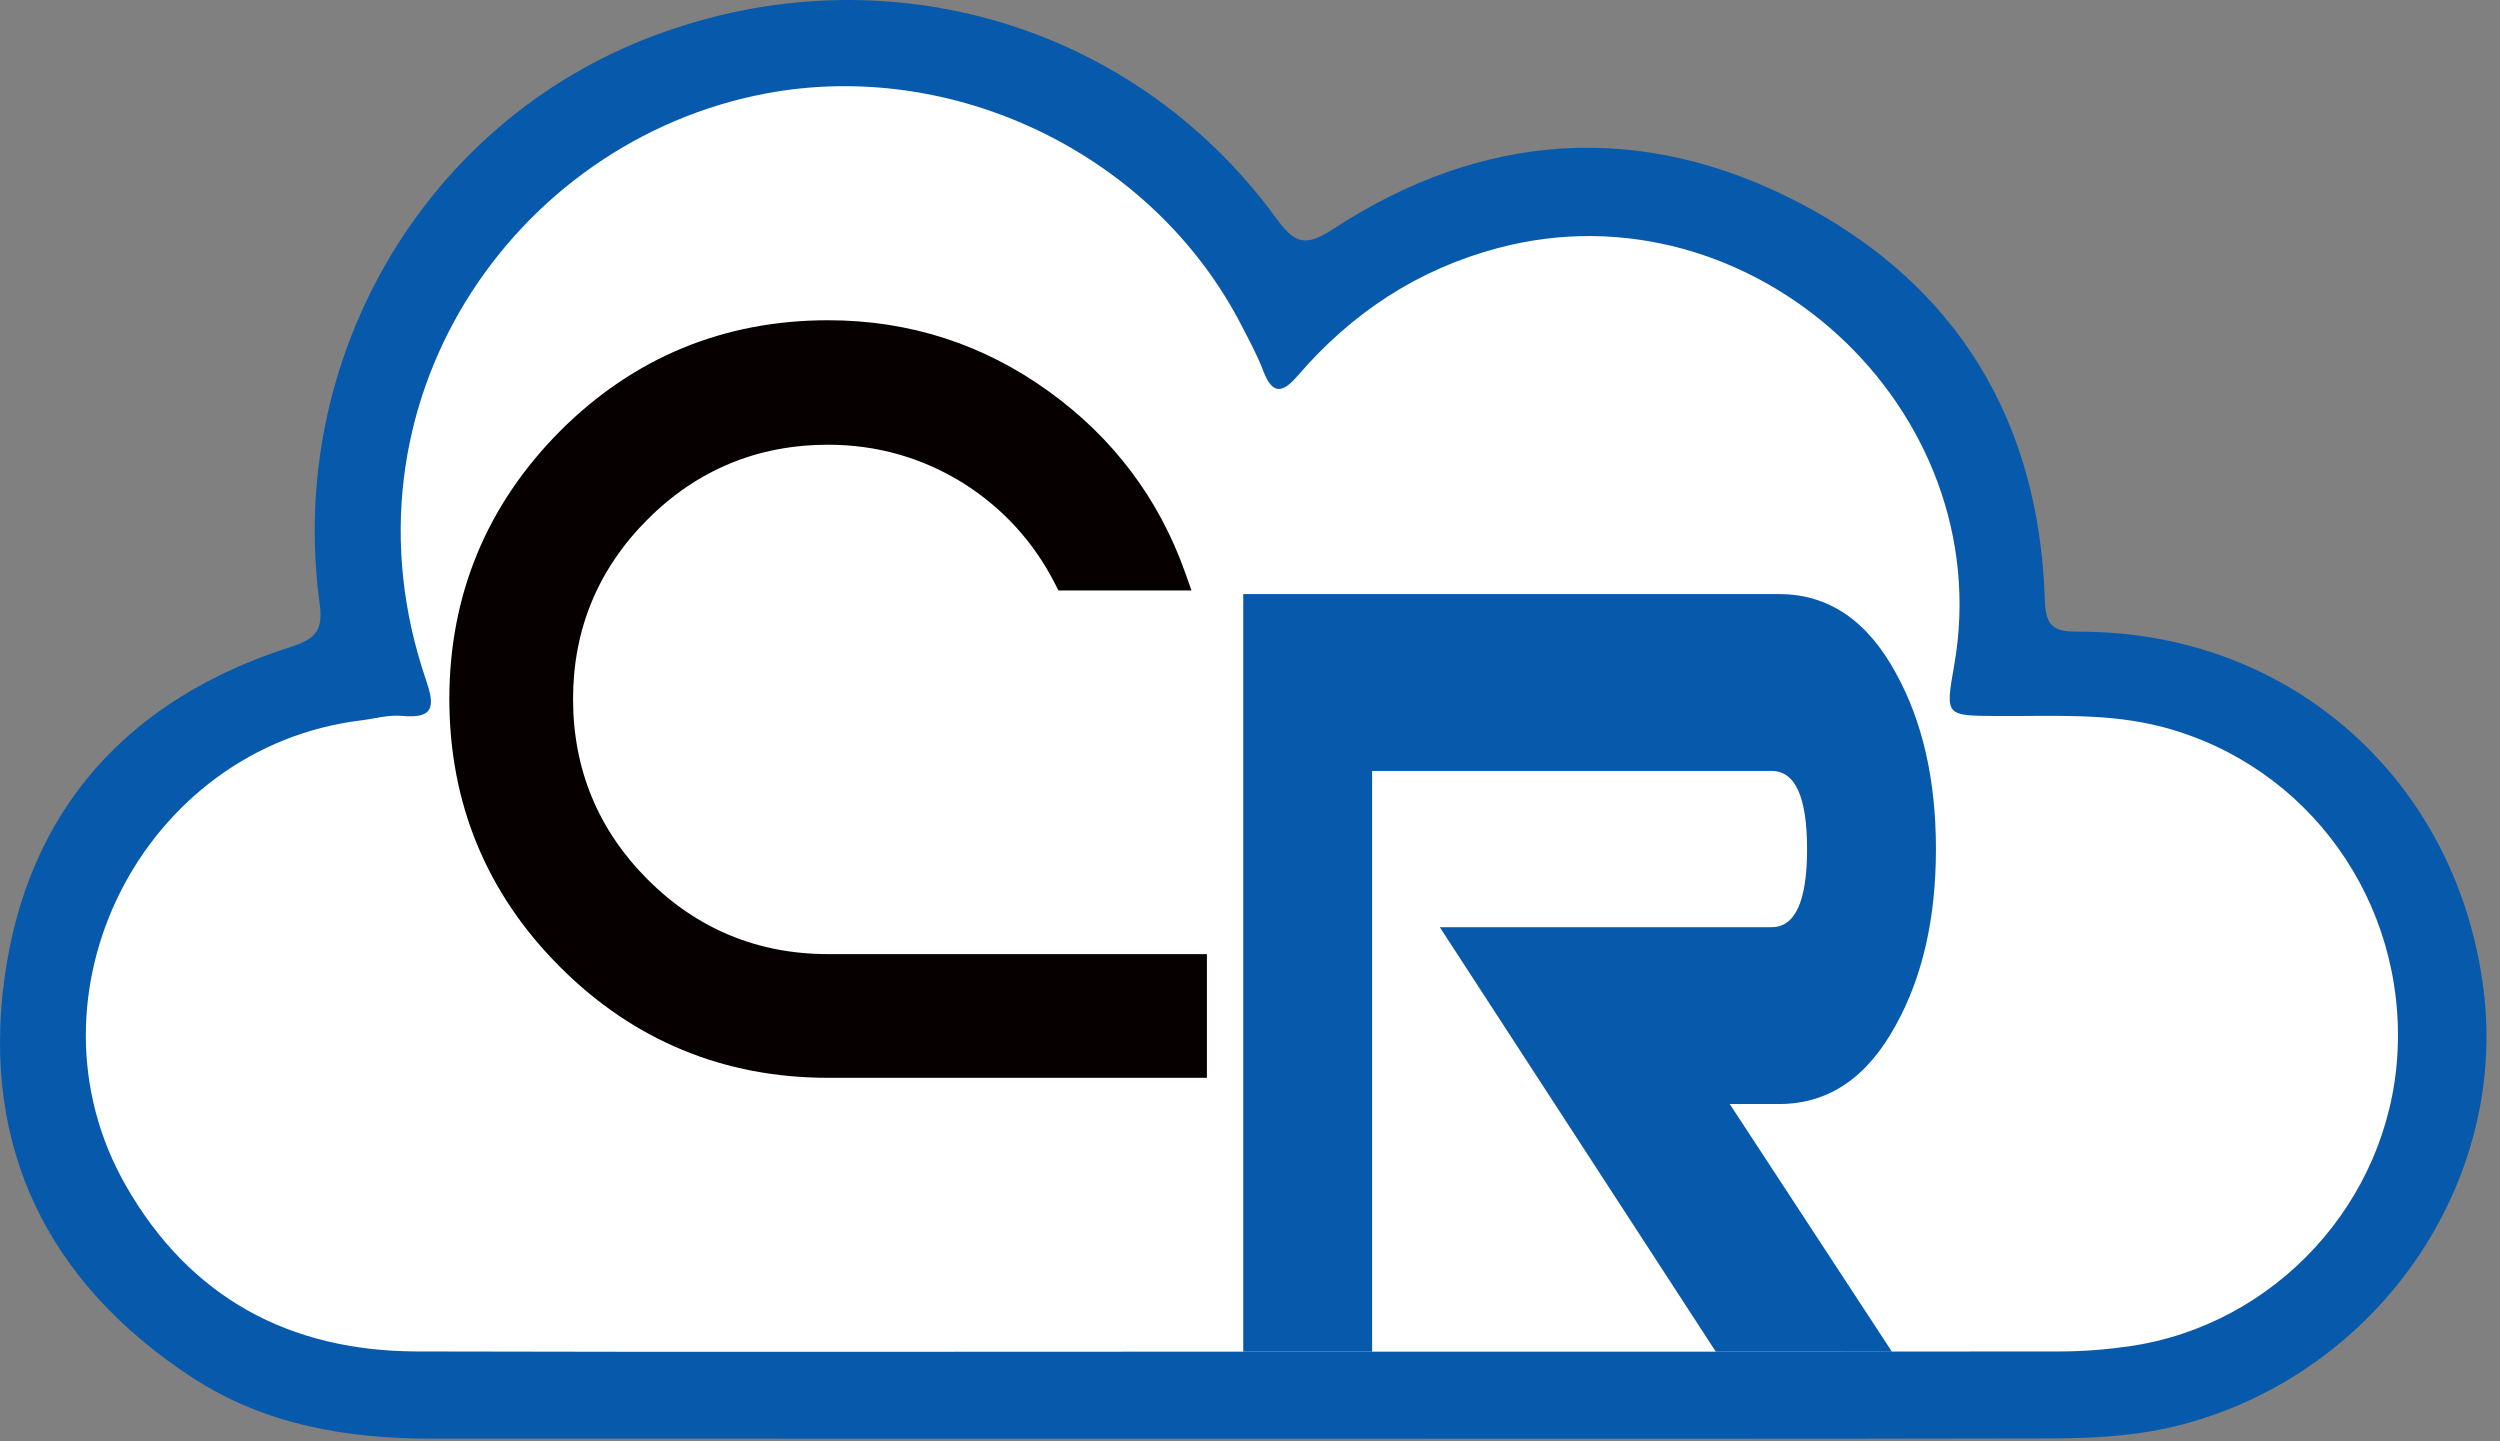 <?xml version="1.0" encoding="UTF-8" standalone="no"?>
<!DOCTYPE svg PUBLIC "-//W3C//DTD SVG 1.1//EN" "http://www.w3.org/Graphics/SVG/1.1/DTD/svg11.dtd">
<svg width="100%" height="100%" viewBox="0 0 222 128" version="1.1" xmlns="http://www.w3.org/2000/svg" xmlns:xlink="http://www.w3.org/1999/xlink" xml:space="preserve" xmlns:serif="http://www.serif.com/" style="fill-rule:evenodd;clip-rule:evenodd;stroke-linejoin:round;stroke-miterlimit:2;">
	<rect x="0" y="0" width="222" height="128" fill="#808080" stroke="none"/>
	<g id="Layer-1" serif:id="Layer 1">
		<path id="Cloud-Back" d="M181.952,127.337c-23.848,0.054 -119.425,0.031 -143.366,0.022c-7.529,-0.003 -14.793,-1.214 -21.222,-5.412c-12.763,-8.337 -18.636,-20.281 -16.586,-35.249c2.039,-14.882 10.99,-24.666 25.359,-29.232c2.293,-0.728 2.833,-1.55 2.522,-3.839c-2.892,-21.361 8.946,-41.859 28.596,-49.712c20.439,-8.169 43.158,-1.878 56.022,15.681c1.642,2.243 2.541,2.649 5.087,0.991c13.176,-8.585 27.191,-9.558 41.112,-2.373c14.033,7.242 21.36,19.266 21.849,35.118c0.079,2.51 0.934,2.804 3.095,2.802c18.6,-0.018 33.351,13.047 35.721,31.516c2.202,17.161 -9.272,33.783 -26.485,38.413c-3.844,1.034 -7.777,1.264 -11.704,1.274l-0,-0Z" style="fill:#fff;"/>
		<path id="Letter-C" d="M57.513,78.1c-4.396,-4.396 -6.625,-9.787 -6.625,-16.026c0,-6.194 2.228,-11.564 6.625,-15.959c4.395,-4.396 9.787,-6.623 16.025,-6.623c4.314,-0 8.348,1.145 11.983,3.401c3.518,2.22 6.257,5.216 8.142,8.899l0.329,0.642l11.814,-0l-0.557,-1.574c-2.329,-6.571 -6.401,-11.987 -12.102,-16.091c-5.8,-4.202 -12.397,-6.331 -19.609,-6.331c-9.265,0 -17.272,3.31 -23.802,9.839c-6.526,6.57 -9.834,14.576 -9.834,23.796c0,9.267 3.309,17.273 9.837,23.799c6.525,6.527 14.533,9.837 23.799,9.837l33.636,-0l0,-10.984l-33.636,-0c-6.239,-0 -11.63,-2.23 -16.025,-6.625Z" style="fill:#070000;fill-rule:nonzero;"/>
		<path id="Letter-R" d="M168.001,120.027l-15.639,-0l-24.509,-37.694l29.467,0c2.099,0 3.147,-2.309 3.147,-6.937c0,-4.624 -1.048,-6.937 -3.147,-6.937l-35.476,0l0,51.568l-11.443,-0l0,-67.272l47.587,-0c4.386,-0 7.851,2.354 10.394,7.067c2.352,4.276 3.529,9.468 3.529,15.574c-0,6.11 -1.177,11.301 -3.529,15.575c-2.543,4.711 -6.008,7.066 -10.394,7.066l-4.387,0l14.4,21.99Z" style="fill:#075aab;fill-rule:nonzero;"/>
		<path id="Cloud" d="M110.415,127.759c-24.024,0 -48.049,0.005 -72.074,-0.004c-7.556,-0.004 -14.845,-1.221 -21.296,-5.445c-12.807,-8.388 -18.701,-20.405 -16.644,-35.464c2.046,-14.972 11.029,-24.816 25.447,-29.41c2.302,-0.733 2.843,-1.559 2.532,-3.862c-2.903,-21.492 8.977,-42.115 28.695,-50.016c20.511,-8.218 43.309,-1.889 56.218,15.777c1.648,2.256 2.55,2.665 5.106,0.996c13.222,-8.637 27.285,-9.616 41.256,-2.387c14.081,7.287 21.434,19.384 21.925,35.332c0.079,2.526 0.936,2.822 3.105,2.819c18.665,-0.018 33.468,13.127 35.846,31.709c2.21,17.266 -9.304,33.988 -26.578,38.647c-3.857,1.04 -7.804,1.272 -11.745,1.281c-23.931,0.055 -47.862,0.028 -71.793,0.028l0,-0.001Zm-0.187,-7.732c24.209,0 48.42,0.009 72.63,-0.018c2.062,-0.001 4.141,-0.162 6.183,-0.453c13.014,-1.864 23.086,-12.847 23.847,-25.928c0.788,-13.542 -7.881,-25.613 -20.764,-29.049c-4.913,-1.31 -9.903,-0.958 -14.88,-0.997c-4.503,-0.036 -4.503,-0.009 -3.714,-4.494c4.019,-22.863 -18.054,-43.029 -40.493,-37.067c-7.18,1.908 -13.017,5.788 -17.805,11.348c-1.365,1.584 -2.253,1.677 -3.058,-0.441c-0.534,-1.402 -1.259,-2.734 -1.95,-4.071c-7.891,-15.259 -25.618,-23.688 -42.21,-20.556c-22.502,4.245 -38.52,27.65 -30.201,52.03c0.779,2.28 0.839,3.523 -2.122,3.241c-1.188,-0.113 -2.424,0.251 -3.637,0.399c-19.386,2.378 -30.556,24.354 -20.894,41.284c5.681,9.957 14.515,14.725 25.871,14.754c24.399,0.063 48.798,0.018 73.197,0.018l-0,0Z" style="fill:#075aab;"/>
	</g>
</svg>
